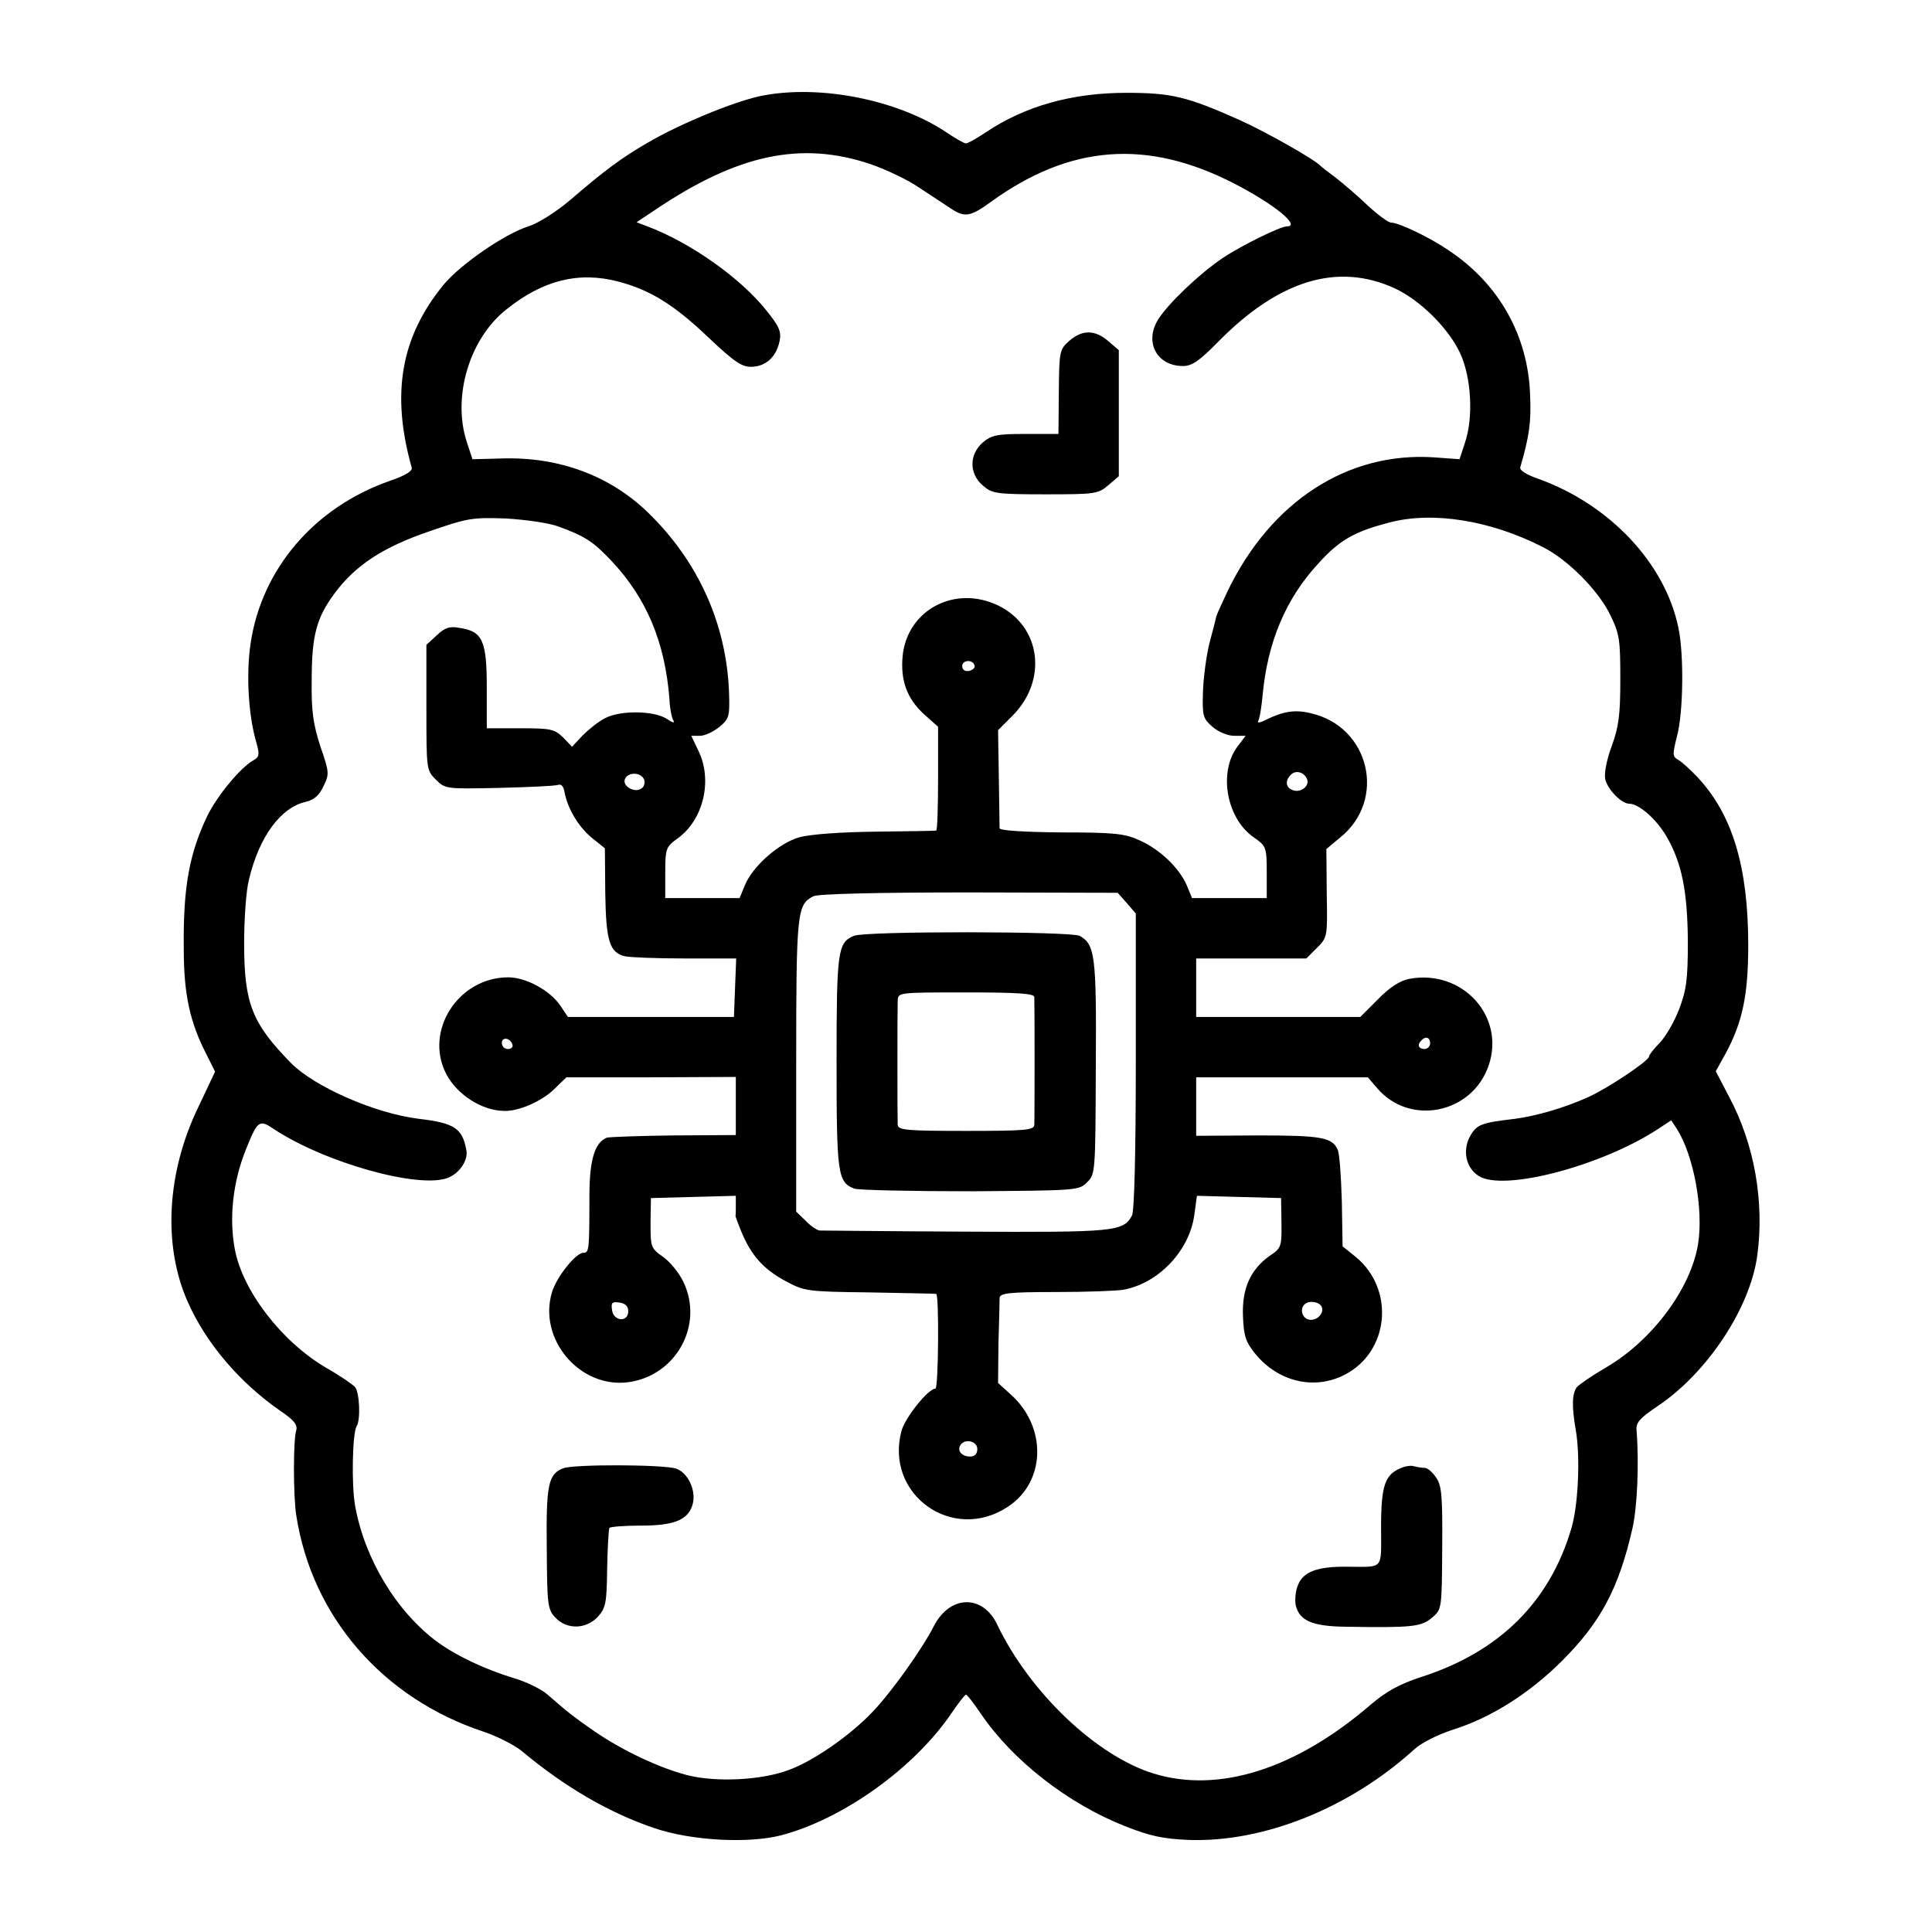 <?xml version="1.0" standalone="no"?>
<!DOCTYPE svg PUBLIC "-//W3C//DTD SVG 20010904//EN"
 "http://www.w3.org/TR/2001/REC-SVG-20010904/DTD/svg10.dtd">
<svg version="1.0" xmlns="http://www.w3.org/2000/svg"
 width="512pt" height="512pt" viewBox="0 0 512 512"
 preserveAspectRatio="xMidYMid meet">
<g transform="translate(0,512) scale(0.1,-0.1)"
fill="#000000" stroke="none">
<path d="M2013 4865 c-72 -16 -211 -73 -298 -124 -67 -39 -111 -71 -205 -152
-37 -31 -84 -61 -110 -69 -63 -20 -180 -101 -224 -154 -114 -139 -140 -289
-85 -485 3 -9 -16 -21 -57 -35 -201 -70 -341 -234 -370 -432 -12 -82 -6 -190
16 -264 8 -29 7 -36 -7 -44 -35 -19 -96 -93 -123 -147 -48 -100 -65 -189 -63
-354 0 -119 16 -193 59 -277 l24 -48 -44 -93 c-84 -173 -95 -366 -29 -516 49
-111 138 -215 246 -290 37 -25 46 -37 42 -52 -8 -24 -8 -172 0 -224 41 -268
228 -485 496 -574 36 -12 84 -36 105 -54 111 -93 232 -163 349 -202 97 -33
248 -41 334 -19 165 43 353 178 452 323 19 28 36 50 39 50 3 0 20 -22 39 -50
84 -124 230 -238 381 -298 68 -27 102 -34 170 -37 199 -7 426 84 598 240 18
17 62 39 102 52 102 32 204 97 290 183 102 102 150 192 186 350 13 56 18 174
11 261 -2 20 9 32 55 63 132 88 246 260 265 400 19 141 -7 293 -74 419 l-36
69 26 47 c45 83 60 156 60 287 0 208 -42 347 -135 446 -18 19 -41 40 -50 45
-16 9 -16 14 -4 62 17 62 19 217 4 288 -35 171 -182 327 -371 395 -32 11 -51
23 -48 31 24 83 29 119 26 190 -5 158 -82 295 -215 384 -51 35 -133 74 -153
74 -8 0 -36 21 -63 46 -27 26 -65 58 -84 73 -19 14 -37 28 -40 31 -15 17 -146
91 -215 122 -139 62 -180 72 -300 72 -144 0 -269 -35 -373 -105 -24 -16 -47
-29 -52 -29 -5 0 -26 12 -47 26 -131 90 -344 132 -500 99z m294 -180 c41 -14
100 -42 130 -63 31 -20 68 -45 82 -54 37 -25 52 -23 107 17 210 152 414 167
644 49 107 -55 179 -114 140 -114 -17 0 -119 -50 -170 -84 -60 -40 -145 -121
-171 -163 -37 -60 -3 -123 66 -123 24 0 43 13 94 65 161 163 316 210 467 141
67 -31 142 -105 173 -171 30 -63 36 -170 14 -236 l-15 -46 -68 5 c-228 15
-431 -116 -546 -353 -15 -32 -30 -64 -31 -70 -1 -5 -9 -37 -18 -70 -8 -33 -16
-91 -17 -129 -2 -63 0 -70 25 -92 16 -14 41 -24 58 -24 l30 0 -22 -29 c-51
-69 -28 -192 45 -241 31 -22 33 -25 33 -92 l0 -68 -99 0 -99 0 -14 34 c-20 46
-71 95 -125 119 -39 18 -67 21 -207 21 -101 1 -163 5 -164 11 0 6 -1 66 -2
135 l-2 125 36 36 c96 94 79 238 -35 294 -115 56 -242 -11 -254 -134 -6 -65
12 -113 57 -154 l37 -33 0 -137 c0 -75 -2 -138 -5 -138 -3 -1 -76 -2 -161 -3
-92 -1 -174 -7 -202 -15 -53 -15 -123 -76 -144 -127 l-14 -34 -98 0 -99 0 0
68 c0 64 2 68 34 91 67 49 92 153 54 231 l-19 40 23 0 c13 0 36 11 52 24 26
22 27 28 25 92 -7 180 -81 346 -215 476 -100 97 -236 148 -387 143 l-78 -2
-15 46 c-39 119 7 274 105 351 97 78 192 101 296 74 84 -22 148 -61 239 -148
69 -65 89 -79 115 -78 38 1 65 26 74 68 5 25 -1 39 -34 80 -68 86 -200 180
-316 224 l-29 11 51 34 c217 146 385 182 569 120z m-828 -960 c72 -26 94 -41
142 -92 93 -99 141 -215 153 -364 1 -25 6 -52 11 -59 4 -7 -4 -5 -18 5 -34 22
-123 23 -163 2 -18 -9 -44 -30 -60 -46 l-28 -30 -24 25 c-23 22 -33 24 -113
24 l-89 0 0 108 c0 124 -11 149 -72 158 -26 5 -39 1 -61 -20 l-27 -25 0 -166
c0 -164 0 -166 25 -191 25 -25 27 -25 168 -22 78 2 148 5 156 8 8 3 15 -4 17
-19 8 -43 36 -91 72 -121 l35 -28 1 -119 c2 -125 11 -157 51 -167 11 -3 82 -6
158 -6 l138 0 -3 -77 -3 -78 -220 0 -220 0 -20 30 c-27 40 -91 75 -138 75
-132 0 -223 -141 -165 -255 28 -55 94 -98 153 -99 38 -2 100 25 133 57 l33 32
225 0 224 1 0 -77 0 -77 -164 -1 c-91 -1 -171 -4 -178 -6 -32 -13 -46 -59 -46
-155 0 -144 -1 -150 -16 -150 -20 0 -71 -64 -83 -104 -38 -124 73 -256 202
-239 127 17 201 152 146 266 -12 25 -37 55 -55 67 -31 22 -32 25 -32 89 l1 66
113 3 112 3 0 -26 c0 -14 0 -26 -1 -27 0 -2 7 -21 16 -43 26 -62 58 -98 115
-129 52 -28 57 -29 224 -31 94 -2 173 -3 177 -4 8 -2 6 -251 -2 -251 -19 0
-80 -76 -90 -112 -45 -169 136 -298 282 -201 101 66 104 212 7 298 l-33 30 1
105 c2 58 3 112 3 120 1 13 23 16 149 16 81 0 161 3 179 6 93 17 175 103 188
198 l7 51 111 -3 112 -3 1 -66 c1 -63 -1 -67 -31 -87 -51 -36 -74 -87 -71
-160 2 -52 7 -68 32 -99 61 -75 157 -98 238 -56 118 61 133 226 29 312 l-35
28 -2 119 c-2 66 -6 127 -11 137 -14 33 -44 38 -211 38 l-164 -1 0 78 0 77
228 0 227 0 24 -28 c86 -102 252 -69 296 59 45 131 -70 256 -210 230 -25 -5
-52 -22 -83 -54 l-47 -47 -217 0 -218 0 0 77 0 78 146 0 146 0 28 28 c28 28
28 29 26 145 l-1 117 36 30 c125 100 79 295 -78 330 -41 10 -72 5 -117 -17
-15 -8 -25 -10 -22 -4 4 5 9 36 12 68 13 141 61 256 148 350 56 62 95 84 187
108 115 31 270 6 408 -65 66 -33 147 -115 178 -179 25 -51 27 -66 27 -171 0
-94 -4 -126 -23 -178 -14 -37 -20 -73 -17 -87 7 -28 43 -65 64 -65 25 0 71
-40 98 -86 41 -70 56 -146 57 -279 0 -101 -4 -129 -23 -179 -12 -32 -35 -72
-51 -89 -16 -16 -29 -33 -29 -37 0 -11 -109 -84 -160 -107 -64 -29 -137 -50
-195 -58 -88 -10 -101 -15 -118 -44 -22 -38 -13 -85 21 -107 65 -43 328 26
479 126 l32 21 15 -23 c44 -69 71 -212 56 -305 -19 -118 -122 -256 -244 -327
-36 -21 -71 -45 -77 -52 -13 -16 -14 -52 -3 -114 12 -69 7 -195 -11 -258 -57
-196 -190 -329 -398 -396 -58 -19 -93 -38 -135 -74 -199 -171 -403 -235 -575
-182 -152 47 -328 215 -414 394 -38 81 -125 80 -168 -3 -31 -61 -113 -176
-163 -228 -59 -62 -155 -129 -220 -153 -72 -28 -196 -34 -272 -14 -73 19 -170
65 -242 114 -58 40 -74 53 -128 100 -16 14 -57 34 -92 44 -72 22 -147 57 -198
94 -109 80 -194 221 -219 362 -10 57 -7 192 4 210 11 17 8 89 -4 104 -6 7 -41
31 -78 52 -117 69 -221 204 -241 315 -15 81 -5 176 29 261 31 78 36 82 73 57
135 -90 388 -161 464 -130 30 12 53 47 48 72 -10 59 -32 73 -126 84 -115 14
-275 84 -338 147 -104 106 -125 158 -125 318 0 63 5 140 13 170 27 113 84 190
150 205 22 5 36 17 47 41 16 32 16 37 -8 106 -19 59 -24 93 -23 173 0 120 12
167 61 233 55 74 128 122 251 164 101 35 113 37 202 34 52 -3 115 -12 139 -21z
m1104 -370 c1 -5 -6 -11 -15 -13 -11 -2 -18 3 -18 13 0 17 30 18 33 0z m881
-300 c7 -18 -17 -37 -38 -29 -19 7 -21 25 -5 41 13 13 35 7 43 -12z m-1757 -1
c3 -9 0 -20 -8 -24 -18 -12 -50 7 -43 25 8 20 43 19 51 -1z m1279 -327 l24
-28 0 -390 c0 -249 -4 -397 -10 -410 -23 -43 -45 -45 -440 -43 -206 1 -381 3
-388 3 -7 1 -24 12 -37 26 l-25 24 0 388 c0 408 2 426 46 448 13 6 165 10 413
10 l393 -1 24 -27z m-1628 -375 c2 -7 -3 -12 -12 -12 -9 0 -16 7 -16 16 0 17
22 14 28 -4z m2432 3 c0 -8 -7 -15 -15 -15 -16 0 -20 12 -8 23 11 12 23 8 23
-8z m-2125 -710 c0 -30 -39 -27 -43 3 -3 20 0 23 20 20 15 -2 23 -10 23 -23z
m1838 11 c7 -19 -18 -40 -38 -32 -15 6 -20 28 -8 39 12 12 41 7 46 -7z m-913
-376 c0 -13 -7 -20 -19 -20 -22 0 -35 15 -26 30 12 19 45 11 45 -10z"/>
<path d="M2834 4217 c-26 -23 -27 -27 -28 -135 l-1 -112 -87 0 c-77 0 -90 -3
-114 -23 -36 -32 -36 -83 1 -114 24 -21 35 -23 165 -23 132 0 140 1 167 24
l28 24 0 167 0 167 -28 24 c-35 30 -68 31 -103 1z"/>
<path d="M1493 1229 c-40 -15 -46 -43 -44 -212 1 -150 2 -162 23 -184 30 -32
81 -31 112 2 21 23 24 36 25 127 1 56 4 105 6 109 3 3 41 6 84 6 90 0 126 16
137 58 9 36 -13 82 -44 93 -33 11 -269 12 -299 1z"/>
<path d="M3714 1230 c-44 -17 -54 -47 -54 -157 0 -116 9 -105 -90 -105 -78 1
-116 -13 -130 -48 -7 -16 -9 -41 -6 -55 10 -40 44 -55 132 -56 178 -3 201 0
229 24 26 22 26 23 27 184 1 136 -1 166 -16 187 -9 14 -23 26 -30 26 -8 0 -20
2 -28 4 -7 3 -23 1 -34 -4z"/>
<path d="M2263 2640 c-43 -18 -46 -39 -46 -335 0 -297 3 -318 47 -335 12 -4
151 -7 309 -7 280 2 287 2 308 24 22 21 22 28 23 305 2 297 -2 325 -43 348
-24 12 -566 13 -598 0z m478 -162 c1 -21 1 -321 0 -339 -1 -14 -22 -16 -181
-16 -157 0 -180 2 -181 16 -1 23 -1 302 0 329 1 22 1 22 181 22 137 0 180 -3
181 -12z"/>
</g>
</svg>
